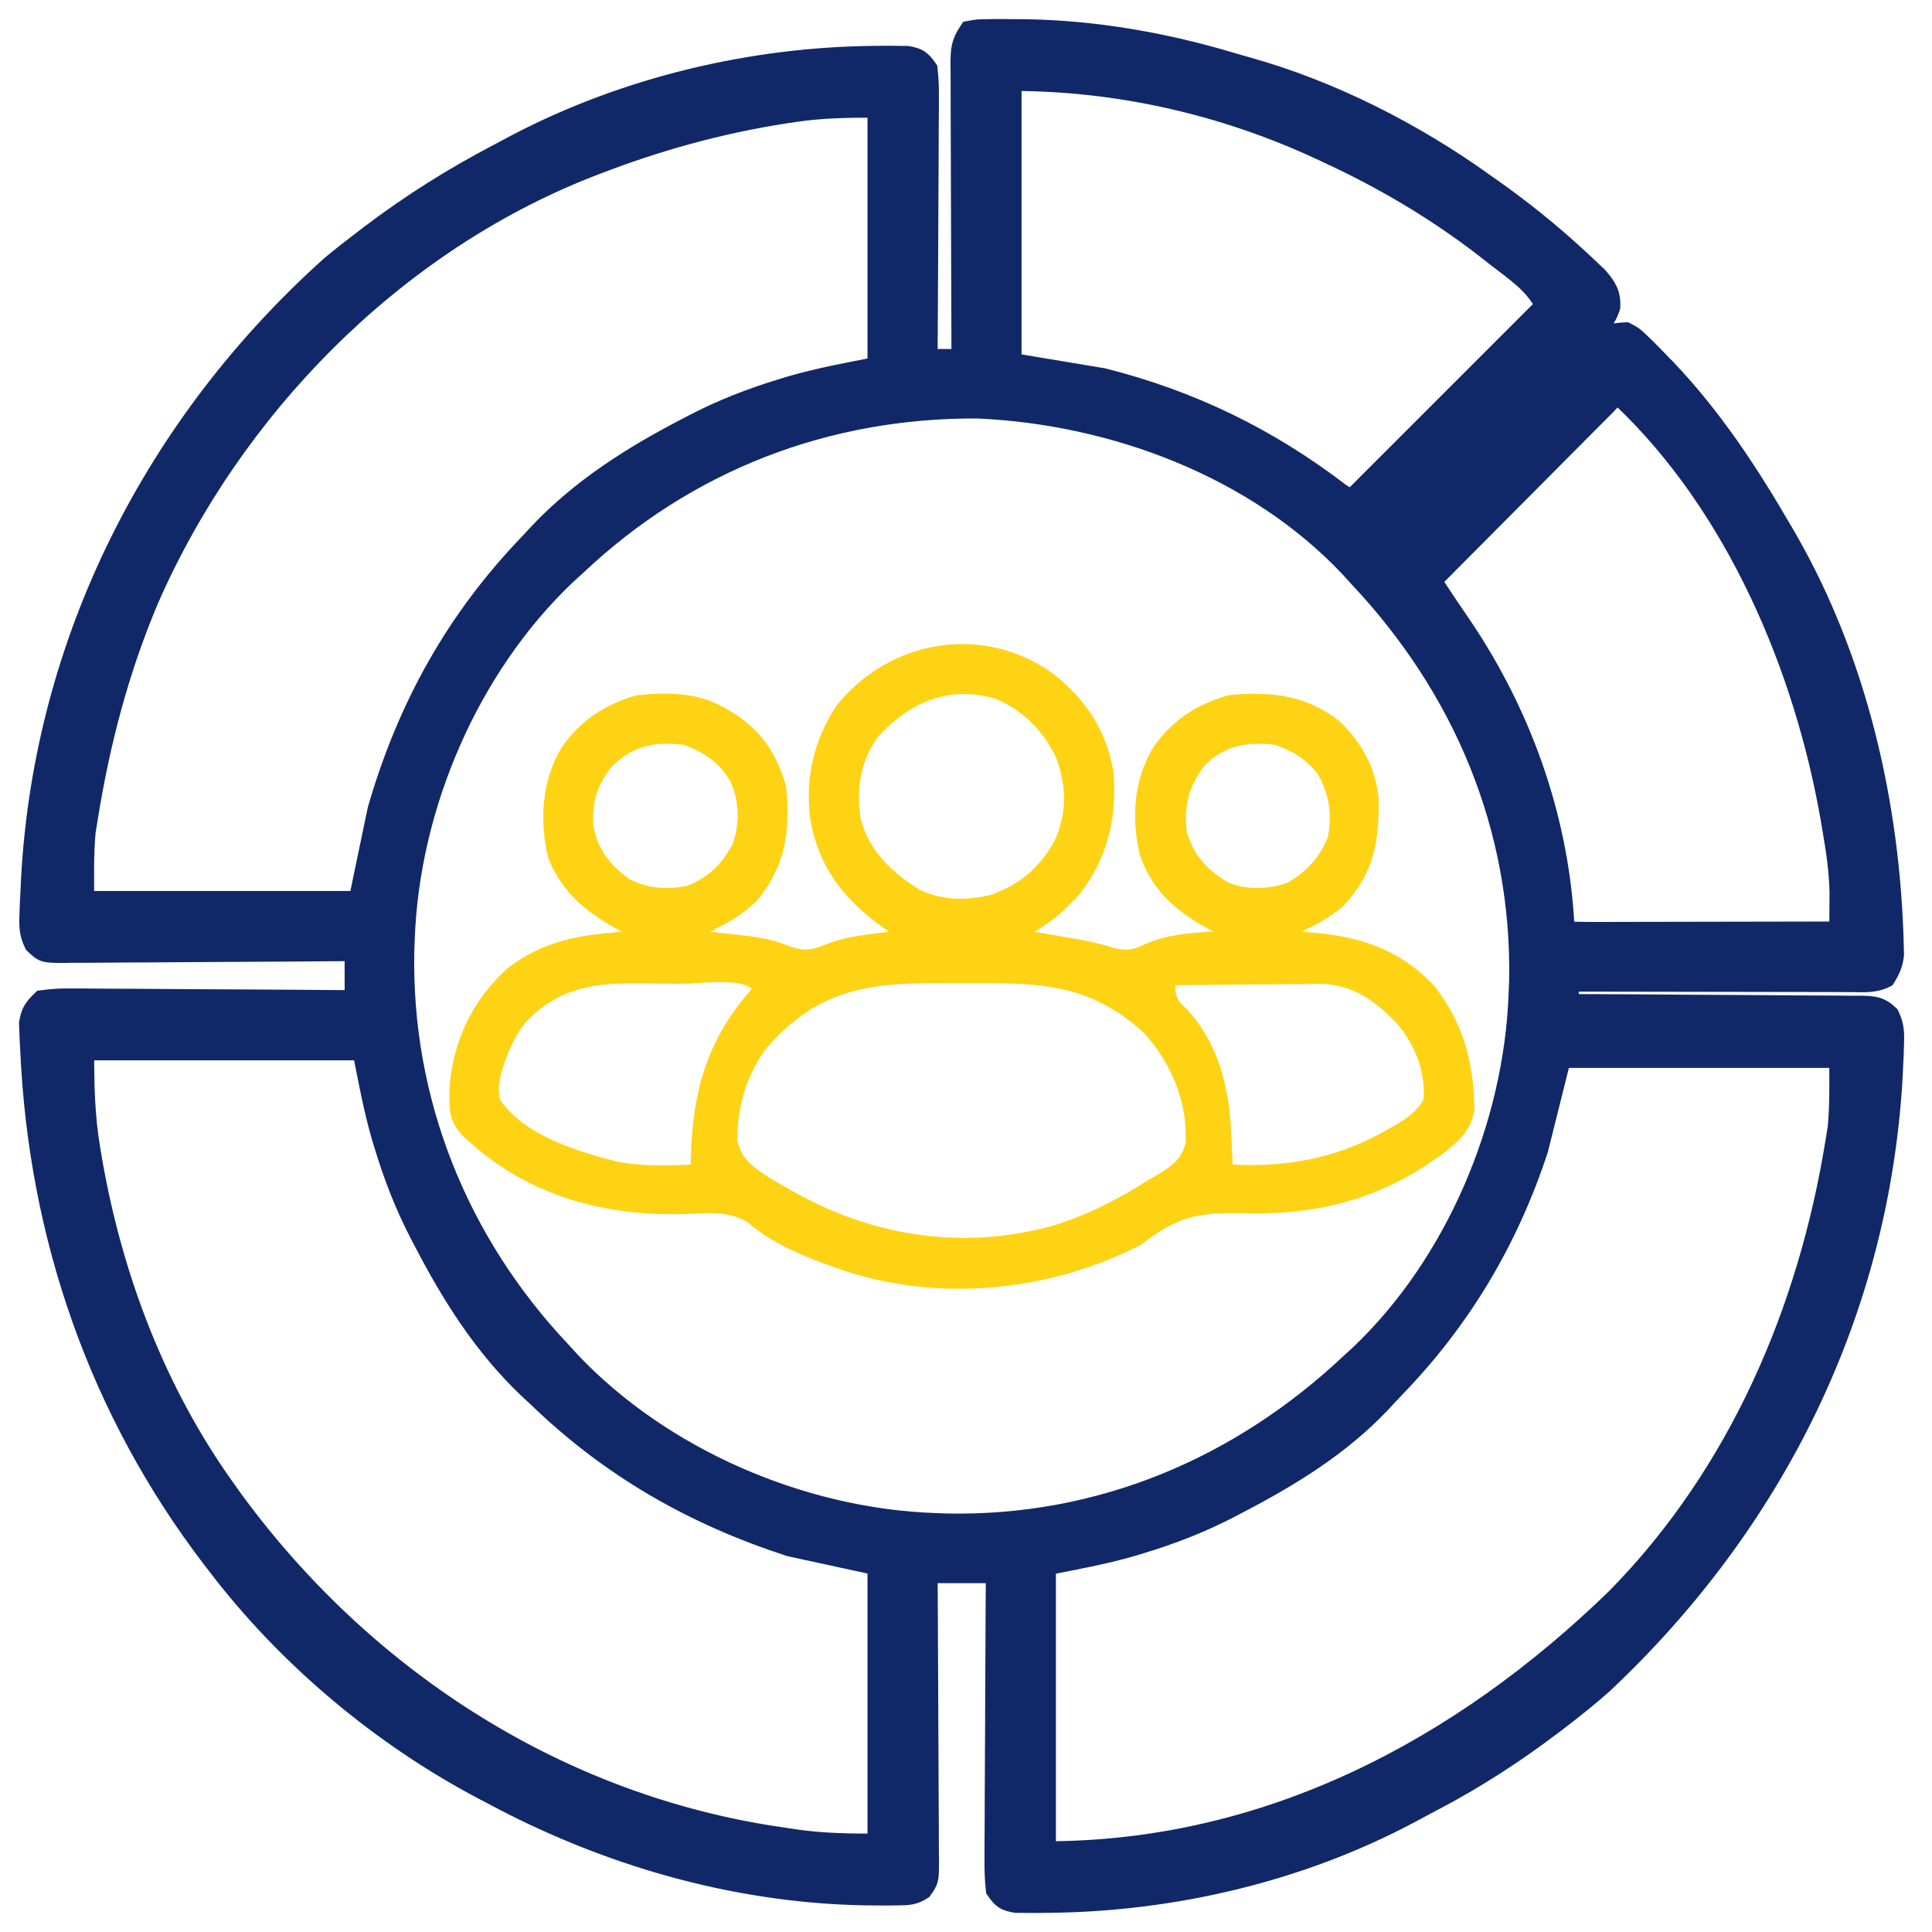 <svg width="66" height="66" viewBox="0 0 66 66" fill="none" xmlns="http://www.w3.org/2000/svg">
<path d="M33.114 1.061C33.401 1.008 33.401 1.008 33.762 1.004C33.897 1.003 34.031 1.002 34.17 1C34.389 1.002 34.389 1.002 34.613 1.004C34.84 1.005 34.84 1.005 35.071 1.007C37.453 1.05 39.808 1.467 42.088 2.15C42.272 2.205 42.457 2.259 42.643 2.31C45.492 3.108 48.316 4.552 50.715 6.276C50.844 6.367 50.844 6.367 50.976 6.46C52.004 7.186 52.969 7.964 53.893 8.818C54.017 8.933 54.017 8.933 54.144 9.051C54.259 9.16 54.259 9.16 54.377 9.271C54.444 9.334 54.511 9.398 54.581 9.464C54.87 9.796 55.026 10.035 55.001 10.484C54.847 10.962 54.554 11.239 54.202 11.579C54.131 11.65 54.059 11.721 53.986 11.794C53.751 12.028 53.514 12.259 53.277 12.491C53.113 12.653 52.95 12.815 52.786 12.977C52.357 13.404 51.925 13.829 51.493 14.253C50.801 14.934 50.111 15.617 49.422 16.3C49.18 16.539 48.938 16.776 48.696 17.014C48.548 17.16 48.401 17.305 48.254 17.451C48.186 17.517 48.118 17.584 48.048 17.652C47.889 17.81 47.736 17.974 47.586 18.14C47.586 18.226 47.586 18.312 47.586 18.401C48.083 18.196 48.391 17.884 48.764 17.502C48.828 17.438 48.892 17.373 48.957 17.306C49.095 17.166 49.233 17.026 49.37 16.885C49.587 16.663 49.806 16.441 50.025 16.22C50.646 15.591 51.267 14.96 51.885 14.328C52.264 13.94 52.644 13.555 53.026 13.17C53.171 13.024 53.315 12.876 53.458 12.728C53.659 12.521 53.862 12.317 54.066 12.112C54.18 11.995 54.295 11.878 54.413 11.758C54.803 11.455 55.05 11.385 55.539 11.361C55.793 11.493 55.793 11.493 56.02 11.711C56.152 11.839 56.152 11.839 56.287 11.969C56.385 12.07 56.482 12.17 56.582 12.273C56.748 12.442 56.748 12.442 56.917 12.614C58.498 14.278 59.735 16.16 60.884 18.14C60.933 18.224 60.981 18.307 61.031 18.393C63.452 22.594 64.572 27.526 64.687 32.343C64.689 32.433 64.692 32.523 64.694 32.616C64.659 32.926 64.567 33.13 64.404 33.394C64.004 33.595 63.584 33.542 63.145 33.54C63.042 33.54 62.938 33.54 62.832 33.54C62.491 33.54 62.15 33.539 61.808 33.538C61.572 33.537 61.335 33.537 61.099 33.537C60.476 33.536 59.853 33.535 59.23 33.534C58.595 33.532 57.96 33.532 57.324 33.531C56.077 33.53 54.83 33.528 53.583 33.525C53.583 33.783 53.583 34.041 53.583 34.307C53.783 34.308 53.783 34.308 53.986 34.309C55.239 34.313 56.492 34.321 57.745 34.331C58.389 34.336 59.033 34.34 59.677 34.342C60.298 34.344 60.919 34.349 61.541 34.355C61.778 34.357 62.016 34.358 62.253 34.358C62.585 34.358 62.916 34.362 63.248 34.366C63.347 34.366 63.445 34.365 63.547 34.364C63.979 34.373 64.212 34.378 64.531 34.683C64.695 35.021 64.707 35.248 64.695 35.622C64.692 35.749 64.688 35.876 64.684 36.006C64.678 36.134 64.672 36.262 64.665 36.393C64.66 36.507 64.655 36.621 64.65 36.738C64.203 44.805 60.61 52.008 54.757 57.514C54.294 57.925 53.814 58.312 53.322 58.688C53.238 58.752 53.154 58.816 53.068 58.883C51.741 59.89 50.385 60.771 48.907 61.541C48.643 61.679 48.381 61.82 48.118 61.962C44.377 63.948 40.051 64.955 35.828 64.995C35.693 64.996 35.558 64.998 35.419 65C35.294 64.999 35.169 64.998 35.04 64.998C34.873 64.997 34.873 64.997 34.704 64.996C34.331 64.93 34.245 64.865 34.027 64.554C33.99 64.198 33.977 63.873 33.982 63.517C33.982 63.411 33.982 63.306 33.982 63.197C33.982 62.847 33.985 62.498 33.988 62.149C33.989 61.907 33.99 61.665 33.99 61.423C33.992 60.786 33.995 60.148 34 59.511C34.004 58.861 34.006 58.211 34.008 57.561C34.012 56.285 34.019 55.009 34.027 53.733C33.252 53.733 32.478 53.733 31.68 53.733C31.683 54.21 31.683 54.21 31.686 54.696C31.692 55.745 31.697 56.795 31.7 57.844C31.702 58.48 31.705 59.116 31.709 59.752C31.714 60.366 31.716 60.98 31.717 61.593C31.718 61.828 31.719 62.062 31.721 62.297C31.724 62.624 31.724 62.952 31.724 63.28C31.726 63.377 31.727 63.474 31.729 63.575C31.725 64.231 31.725 64.231 31.499 64.549C31.218 64.731 31.024 64.737 30.69 64.741C30.568 64.743 30.446 64.744 30.321 64.746C30.189 64.745 30.056 64.743 29.92 64.742C29.712 64.74 29.712 64.74 29.501 64.739C25.067 64.65 20.71 63.385 16.817 61.295C16.691 61.229 16.691 61.229 16.563 61.162C13.058 59.325 9.832 56.622 7.43 53.472C7.374 53.4 7.318 53.327 7.26 53.252C3.388 48.193 1.326 42.225 1.041 35.872C1.035 35.761 1.029 35.651 1.022 35.536C1.019 35.434 1.015 35.33 1.011 35.224C1.008 35.135 1.004 35.045 1 34.953C1.06 34.584 1.162 34.438 1.432 34.177C1.792 34.127 2.099 34.111 2.458 34.117C2.615 34.117 2.615 34.117 2.774 34.117C3.119 34.118 3.464 34.122 3.809 34.126C4.048 34.127 4.288 34.127 4.527 34.128C5.156 34.13 5.786 34.135 6.415 34.141C7.058 34.146 7.7 34.149 8.342 34.151C9.603 34.157 10.863 34.166 12.123 34.177C12.123 33.617 12.123 33.058 12.123 32.482C11.99 32.483 11.857 32.484 11.72 32.485C10.467 32.496 9.215 32.504 7.962 32.509C7.318 32.511 6.674 32.515 6.03 32.521C5.408 32.527 4.787 32.53 4.166 32.531C3.928 32.532 3.691 32.534 3.454 32.537C3.122 32.541 2.79 32.541 2.458 32.541C2.36 32.543 2.261 32.545 2.16 32.547C1.495 32.541 1.495 32.541 1.175 32.237C1.009 31.894 1 31.663 1.013 31.282C1.018 31.148 1.022 31.013 1.027 30.875C1.034 30.73 1.042 30.585 1.05 30.436C1.057 30.286 1.064 30.136 1.071 29.981C1.523 21.88 5.29 14.484 11.302 9.089C11.655 8.793 12.016 8.511 12.384 8.232C12.467 8.168 12.551 8.104 12.636 8.039C14.051 6.965 15.504 6.053 17.078 5.233C17.252 5.14 17.427 5.046 17.602 4.953C21.35 2.981 25.693 1.947 29.92 1.917C30.052 1.915 30.184 1.914 30.321 1.913C30.443 1.914 30.564 1.916 30.69 1.917C30.796 1.918 30.903 1.92 31.013 1.921C31.374 1.99 31.465 2.066 31.68 2.365C31.716 2.694 31.729 2.99 31.724 3.319C31.724 3.415 31.724 3.512 31.724 3.612C31.724 3.931 31.721 4.251 31.718 4.57C31.717 4.792 31.717 5.014 31.716 5.235C31.715 5.819 31.711 6.402 31.707 6.985C31.703 7.58 31.701 8.175 31.699 8.77C31.695 9.938 31.688 11.106 31.68 12.273C32.067 12.273 32.454 12.273 32.853 12.273C32.853 12.139 32.852 12.004 32.852 11.865C32.846 10.597 32.842 9.329 32.84 8.061C32.838 7.409 32.837 6.757 32.834 6.105C32.831 5.476 32.829 4.847 32.828 4.218C32.828 3.978 32.827 3.738 32.826 3.498C32.824 3.162 32.824 2.826 32.824 2.49C32.823 2.39 32.822 2.29 32.821 2.188C32.823 1.697 32.835 1.48 33.114 1.061ZM34.548 2.756C34.548 5.94 34.548 9.124 34.548 12.404C35.581 12.576 36.613 12.748 37.677 12.925C40.669 13.678 43.314 14.964 45.761 16.837C45.954 16.966 45.954 16.966 46.152 17.097C48.346 14.903 50.54 12.709 52.801 10.448C52.415 9.677 51.778 9.276 51.106 8.753C50.923 8.609 50.923 8.609 50.737 8.462C49.069 7.175 47.28 6.117 45.369 5.233C45.277 5.19 45.184 5.146 45.089 5.102C41.78 3.569 38.193 2.756 34.548 2.756ZM27.125 3.823C27.008 3.841 26.892 3.858 26.772 3.876C24.553 4.223 22.43 4.814 20.337 5.624C20.2 5.677 20.2 5.677 20.061 5.731C13.394 8.362 7.928 13.962 5.071 20.482C4.056 22.887 3.412 25.344 2.997 27.919C2.971 28.079 2.945 28.24 2.918 28.405C2.845 29.196 2.867 29.993 2.867 30.787C5.964 30.787 9.062 30.787 12.254 30.787C12.469 29.754 12.684 28.722 12.906 27.658C13.925 24.143 15.585 21.159 18.121 18.532C18.224 18.42 18.326 18.309 18.432 18.195C19.876 16.677 21.617 15.578 23.466 14.62C23.545 14.579 23.625 14.537 23.706 14.494C24.682 13.987 25.674 13.604 26.726 13.284C26.826 13.253 26.926 13.223 27.03 13.191C28.009 12.908 28.975 12.736 29.985 12.534C29.985 9.609 29.985 6.683 29.985 3.669C28.991 3.669 28.093 3.677 27.125 3.823ZM54.879 13.815C54.768 13.926 54.657 14.037 54.544 14.152C54.483 14.213 54.421 14.274 54.358 14.337C54.156 14.539 53.955 14.743 53.753 14.946C53.613 15.086 53.473 15.227 53.333 15.367C52.965 15.737 52.597 16.107 52.229 16.478C51.853 16.856 51.477 17.233 51.101 17.611C50.363 18.352 49.626 19.093 48.89 19.835C49.014 20.022 49.138 20.209 49.263 20.396C49.332 20.5 49.401 20.604 49.473 20.711C49.633 20.951 49.796 21.189 49.959 21.426C51.961 24.407 53.2 27.854 53.425 31.446C53.426 31.7 53.426 31.7 53.583 31.83C53.871 31.842 54.16 31.845 54.448 31.845C54.538 31.845 54.628 31.845 54.721 31.845C55.021 31.845 55.321 31.844 55.621 31.843C55.828 31.842 56.035 31.842 56.243 31.842C56.79 31.842 57.336 31.84 57.883 31.839C58.441 31.837 58.998 31.837 59.556 31.836C60.651 31.835 61.745 31.833 62.84 31.83C62.842 31.543 62.844 31.255 62.846 30.968C62.847 30.807 62.848 30.647 62.849 30.482C62.836 29.781 62.738 29.106 62.62 28.416C62.585 28.205 62.585 28.205 62.549 27.991C61.644 22.784 59.306 17.27 55.408 13.577C55.12 13.548 55.12 13.548 54.879 13.815ZM19.685 19.314C19.571 19.418 19.458 19.521 19.34 19.628C16.026 22.768 13.975 27.534 13.818 32.091C13.813 32.226 13.808 32.361 13.803 32.5C13.703 37.638 15.649 42.452 19.164 46.171C19.268 46.285 19.371 46.399 19.478 46.516C22.618 49.831 27.384 51.881 31.941 52.038C32.076 52.044 32.211 52.049 32.35 52.054C37.593 52.156 42.365 50.133 46.152 46.562C46.246 46.476 46.341 46.39 46.438 46.302C49.73 43.186 51.732 38.435 51.888 33.916C51.893 33.781 51.899 33.646 51.904 33.507C52.006 28.263 49.983 23.492 46.412 19.705C46.318 19.601 46.224 19.497 46.127 19.39C42.897 15.958 38.034 14.148 33.391 13.946C28.218 13.919 23.452 15.754 19.685 19.314ZM2.867 35.872C2.867 37.061 2.883 38.109 3.078 39.261C3.102 39.401 3.125 39.541 3.149 39.685C3.849 43.675 5.325 47.56 7.691 50.865C7.78 50.99 7.869 51.115 7.961 51.244C12.373 57.267 18.858 61.518 26.279 62.708C26.432 62.731 26.584 62.754 26.742 62.778C26.957 62.811 26.957 62.811 27.177 62.844C28.14 62.979 28.986 62.99 29.985 62.99C29.985 59.849 29.985 56.708 29.985 53.472C28.501 53.15 28.501 53.15 26.986 52.821C23.689 51.75 20.869 50.137 18.381 47.736C18.27 47.633 18.159 47.53 18.045 47.424C16.527 45.98 15.428 44.239 14.47 42.39C14.428 42.311 14.387 42.232 14.344 42.15C13.837 41.175 13.454 40.183 13.134 39.131C13.088 38.98 13.088 38.98 13.041 38.827C12.758 37.847 12.586 36.882 12.384 35.872C9.243 35.872 6.103 35.872 2.867 35.872ZM53.322 36.132C53.064 37.165 52.806 38.197 52.54 39.261C51.519 42.371 49.908 45.075 47.635 47.419C47.476 47.584 47.32 47.753 47.164 47.922C45.77 49.398 44.031 50.459 42.24 51.386C42.161 51.428 42.082 51.47 42 51.513C41.025 52.019 40.033 52.403 38.981 52.723C38.83 52.769 38.83 52.769 38.677 52.815C37.697 53.099 36.732 53.27 35.721 53.472C35.721 56.699 35.721 59.926 35.721 63.251C43.296 63.251 49.92 59.759 55.237 54.581C59.389 50.354 61.776 44.786 62.709 39.001C62.749 38.76 62.749 38.76 62.788 38.514C62.861 37.724 62.84 36.926 62.84 36.132C59.699 36.132 56.558 36.132 53.322 36.132Z" fill="#112868" stroke="#112868" stroke-width="0.7"/>
<path d="M35.97 23.009C37.1 23.901 37.804 24.95 38.04 26.393C38.163 27.919 37.842 29.309 36.895 30.526C36.415 31.059 35.958 31.474 35.33 31.83C35.48 31.855 35.629 31.88 35.783 31.906C35.983 31.94 36.182 31.975 36.382 32.009C36.48 32.026 36.578 32.042 36.679 32.059C37.148 32.14 37.579 32.231 38.034 32.379C38.521 32.496 38.69 32.452 39.136 32.245C39.907 31.927 40.63 31.859 41.458 31.83C41.373 31.784 41.288 31.738 41.2 31.691C40.099 31.069 39.38 30.422 38.941 29.214C38.647 27.971 38.721 26.682 39.372 25.572C40.003 24.622 40.888 24.049 41.98 23.746C43.391 23.611 44.586 23.736 45.728 24.61C46.502 25.329 47.02 26.257 47.095 27.308C47.124 28.77 46.917 29.851 45.893 30.948C45.46 31.327 44.975 31.585 44.457 31.83C44.589 31.84 44.722 31.849 44.858 31.859C46.527 32.008 47.85 32.447 49.024 33.713C50.004 34.982 50.341 36.313 50.371 37.882C50.267 38.621 49.822 39.007 49.248 39.441C47.184 40.96 45.014 41.518 42.477 41.445C40.929 41.406 40.207 41.567 38.981 42.521C35.976 44.072 32.312 44.483 29.065 43.481C27.825 43.073 26.479 42.587 25.491 41.715C24.774 41.345 24.079 41.446 23.287 41.478C20.446 41.529 17.872 40.786 15.782 38.772C15.312 38.259 15.347 37.867 15.355 37.193C15.464 35.58 16.116 34.212 17.299 33.11C18.511 32.153 19.759 31.939 21.25 31.83C21.122 31.761 21.122 31.761 20.992 31.691C19.95 31.102 19.192 30.452 18.733 29.324C18.422 28.081 18.502 26.682 19.164 25.572C19.795 24.623 20.679 24.048 21.771 23.746C22.908 23.639 23.92 23.648 24.9 24.268C24.993 24.325 25.085 24.381 25.18 24.44C26.081 25.052 26.566 25.832 26.856 26.875C26.997 28.346 26.851 29.53 25.919 30.697C25.437 31.213 24.883 31.53 24.248 31.83C24.385 31.844 24.522 31.858 24.663 31.873C24.848 31.894 25.033 31.915 25.218 31.936C25.362 31.952 25.362 31.952 25.508 31.969C26.031 32.034 26.488 32.124 26.978 32.327C27.52 32.531 27.825 32.425 28.349 32.209C28.999 31.978 29.694 31.919 30.376 31.83C30.311 31.785 30.247 31.741 30.18 31.695C28.831 30.733 27.961 29.626 27.679 27.976C27.501 26.585 27.794 25.318 28.551 24.137C30.356 21.844 33.577 21.287 35.97 23.009ZM29.985 25.18C29.385 26.03 29.237 26.976 29.407 27.992C29.692 29.079 30.485 29.821 31.419 30.396C32.187 30.763 33.028 30.775 33.847 30.571C34.846 30.217 35.521 29.637 36.031 28.709C36.449 27.771 36.433 26.931 36.113 25.963C35.693 25.025 34.998 24.297 34.043 23.885C32.457 23.388 31.065 23.983 29.985 25.18ZM20.881 26.208C20.386 26.854 20.219 27.414 20.27 28.226C20.422 29.008 20.826 29.536 21.462 30.005C22.109 30.364 22.745 30.395 23.466 30.265C24.206 29.974 24.65 29.532 25.031 28.831C25.27 28.114 25.267 27.409 24.957 26.712C24.59 26.055 24.041 25.677 23.336 25.441C22.359 25.324 21.579 25.491 20.881 26.208ZM41.123 26.187C40.59 26.907 40.442 27.55 40.545 28.44C40.805 29.245 41.228 29.716 41.957 30.145C42.586 30.412 43.34 30.386 43.977 30.156C44.636 29.784 45.1 29.281 45.369 28.57C45.507 27.802 45.408 27.132 45.023 26.453C44.635 25.945 44.144 25.641 43.544 25.441C42.613 25.329 41.778 25.472 41.123 26.187ZM17.921 34.966C17.586 35.41 17.377 35.864 17.208 36.393C17.176 36.493 17.144 36.593 17.111 36.696C17.04 37.018 17.017 37.243 17.078 37.566C17.923 38.8 19.76 39.351 21.131 39.694C21.957 39.838 22.76 39.825 23.596 39.783C23.602 39.572 23.602 39.572 23.607 39.357C23.681 37.188 24.212 35.429 25.683 33.785C25.287 33.39 23.781 33.613 23.219 33.609C22.957 33.607 22.695 33.604 22.432 33.599C20.641 33.565 19.21 33.561 17.921 34.966ZM26.173 35.822C25.491 36.743 25.176 37.848 25.191 38.988C25.36 39.668 25.807 39.923 26.376 40.291C26.535 40.384 26.695 40.475 26.856 40.565C26.979 40.636 26.979 40.636 27.105 40.708C29.863 42.256 32.918 42.715 35.982 41.869C37.16 41.499 38.204 40.969 39.242 40.304C39.419 40.202 39.419 40.202 39.6 40.098C40.069 39.797 40.365 39.59 40.505 39.037C40.562 37.618 40.019 36.329 39.079 35.285C37.29 33.658 35.638 33.569 33.295 33.587C32.854 33.59 32.413 33.587 31.972 33.584C29.506 33.581 27.839 33.885 26.173 35.822ZM40.154 33.655C40.154 34.136 40.242 34.173 40.57 34.502C41.643 35.684 41.996 37.185 42.061 38.74C42.066 38.841 42.071 38.942 42.076 39.046C42.089 39.291 42.099 39.537 42.11 39.783C44.101 39.884 45.856 39.519 47.586 38.479C47.697 38.414 47.809 38.348 47.923 38.281C48.237 38.06 48.434 37.897 48.629 37.566C48.702 36.597 48.339 35.689 47.716 34.959C46.981 34.192 46.231 33.645 45.142 33.611C44.91 33.611 44.678 33.613 44.445 33.617C44.26 33.618 44.26 33.618 44.072 33.618C43.681 33.621 43.291 33.626 42.9 33.631C42.635 33.633 42.369 33.634 42.103 33.636C41.453 33.64 40.804 33.647 40.154 33.655Z" fill="#FED314"/>
</svg>
